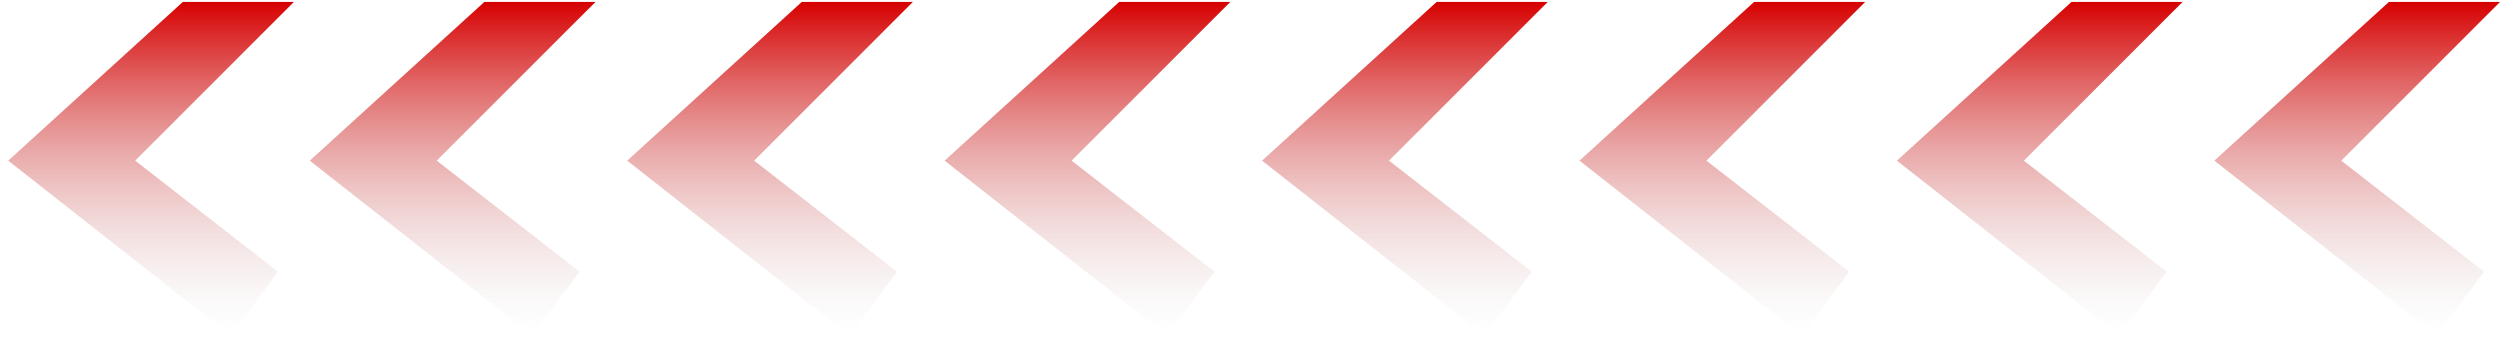 <svg width="152" height="21" viewBox="0 0 152 21" fill="none" xmlns="http://www.w3.org/2000/svg">
  <path d="M17.869 0.118H11.115L0.5 9.768L14.01 20.382L16.904 16.522L8.22 9.768L17.869 0.118Z" fill="url(#paint0_linear_6_4852)"/>
  <path d="M36.204 0.118H29.449L18.834 9.768L32.344 20.382L35.239 16.522L26.554 9.768L36.204 0.118Z" fill="url(#paint1_linear_6_4852)"/>
  <path d="M55.503 0.118H48.748L38.134 9.768L51.643 20.382L54.538 16.522L45.853 9.768L55.503 0.118Z" fill="url(#paint2_linear_6_4852)"/>
  <path d="M74.802 0.118H68.048L57.433 9.768L70.943 20.382L73.838 16.522L65.153 9.768L74.802 0.118Z" fill="url(#paint3_linear_6_4852)"/>
  <path d="M94.102 0.118H87.347L76.733 9.768L90.242 20.382L93.137 16.522L84.452 9.768L94.102 0.118Z" fill="url(#paint4_linear_6_4852)"/>
  <path d="M113.401 0.118H106.647L96.032 9.768L109.541 20.382L112.436 16.522L103.752 9.768L113.401 0.118Z" fill="url(#paint5_linear_6_4852)"/>
  <path d="M132.701 0.118H125.946L115.331 9.768L128.841 20.382L131.736 16.522L123.051 9.768L132.701 0.118Z" fill="url(#paint6_linear_6_4852)"/>
  <path d="M152 0.118H145.245L134.631 9.768L148.14 20.382L151.035 16.522L142.35 9.768L152 0.118Z" fill="url(#paint7_linear_6_4852)"/>
  <defs>
    <linearGradient id="paint0_linear_6_4852" x1="9.185" y1="0.118" x2="9.185" y2="20.382" gradientUnits="userSpaceOnUse">
      <stop stop-color="#D70000"/>
      <stop offset="1" stop-color="#D9D9D9" stop-opacity="0"/>
    </linearGradient>
    <linearGradient id="paint1_linear_6_4852" x1="27.519" y1="0.118" x2="27.519" y2="20.382" gradientUnits="userSpaceOnUse">
      <stop stop-color="#D70000"/>
      <stop offset="1" stop-color="#D9D9D9" stop-opacity="0"/>
    </linearGradient>
    <linearGradient id="paint2_linear_6_4852" x1="46.819" y1="0.118" x2="46.819" y2="20.382" gradientUnits="userSpaceOnUse">
      <stop stop-color="#D70000"/>
      <stop offset="1" stop-color="#D9D9D9" stop-opacity="0"/>
    </linearGradient>
    <linearGradient id="paint3_linear_6_4852" x1="66.118" y1="0.118" x2="66.118" y2="20.382" gradientUnits="userSpaceOnUse">
      <stop stop-color="#D70000"/>
      <stop offset="1" stop-color="#D9D9D9" stop-opacity="0"/>
    </linearGradient>
    <linearGradient id="paint4_linear_6_4852" x1="85.417" y1="0.118" x2="85.417" y2="20.382" gradientUnits="userSpaceOnUse">
      <stop stop-color="#D70000"/>
      <stop offset="1" stop-color="#D9D9D9" stop-opacity="0"/>
    </linearGradient>
    <linearGradient id="paint5_linear_6_4852" x1="104.717" y1="0.118" x2="104.717" y2="20.382" gradientUnits="userSpaceOnUse">
      <stop stop-color="#D70000"/>
      <stop offset="1" stop-color="#D9D9D9" stop-opacity="0"/>
    </linearGradient>
    <linearGradient id="paint6_linear_6_4852" x1="124.016" y1="0.118" x2="124.016" y2="20.382" gradientUnits="userSpaceOnUse">
      <stop stop-color="#D70000"/>
      <stop offset="1" stop-color="#D9D9D9" stop-opacity="0"/>
    </linearGradient>
    <linearGradient id="paint7_linear_6_4852" x1="143.315" y1="0.118" x2="143.315" y2="20.382" gradientUnits="userSpaceOnUse">
      <stop stop-color="#D70000"/>
      <stop offset="1" stop-color="#D9D9D9" stop-opacity="0"/>
    </linearGradient>
  </defs>
</svg>